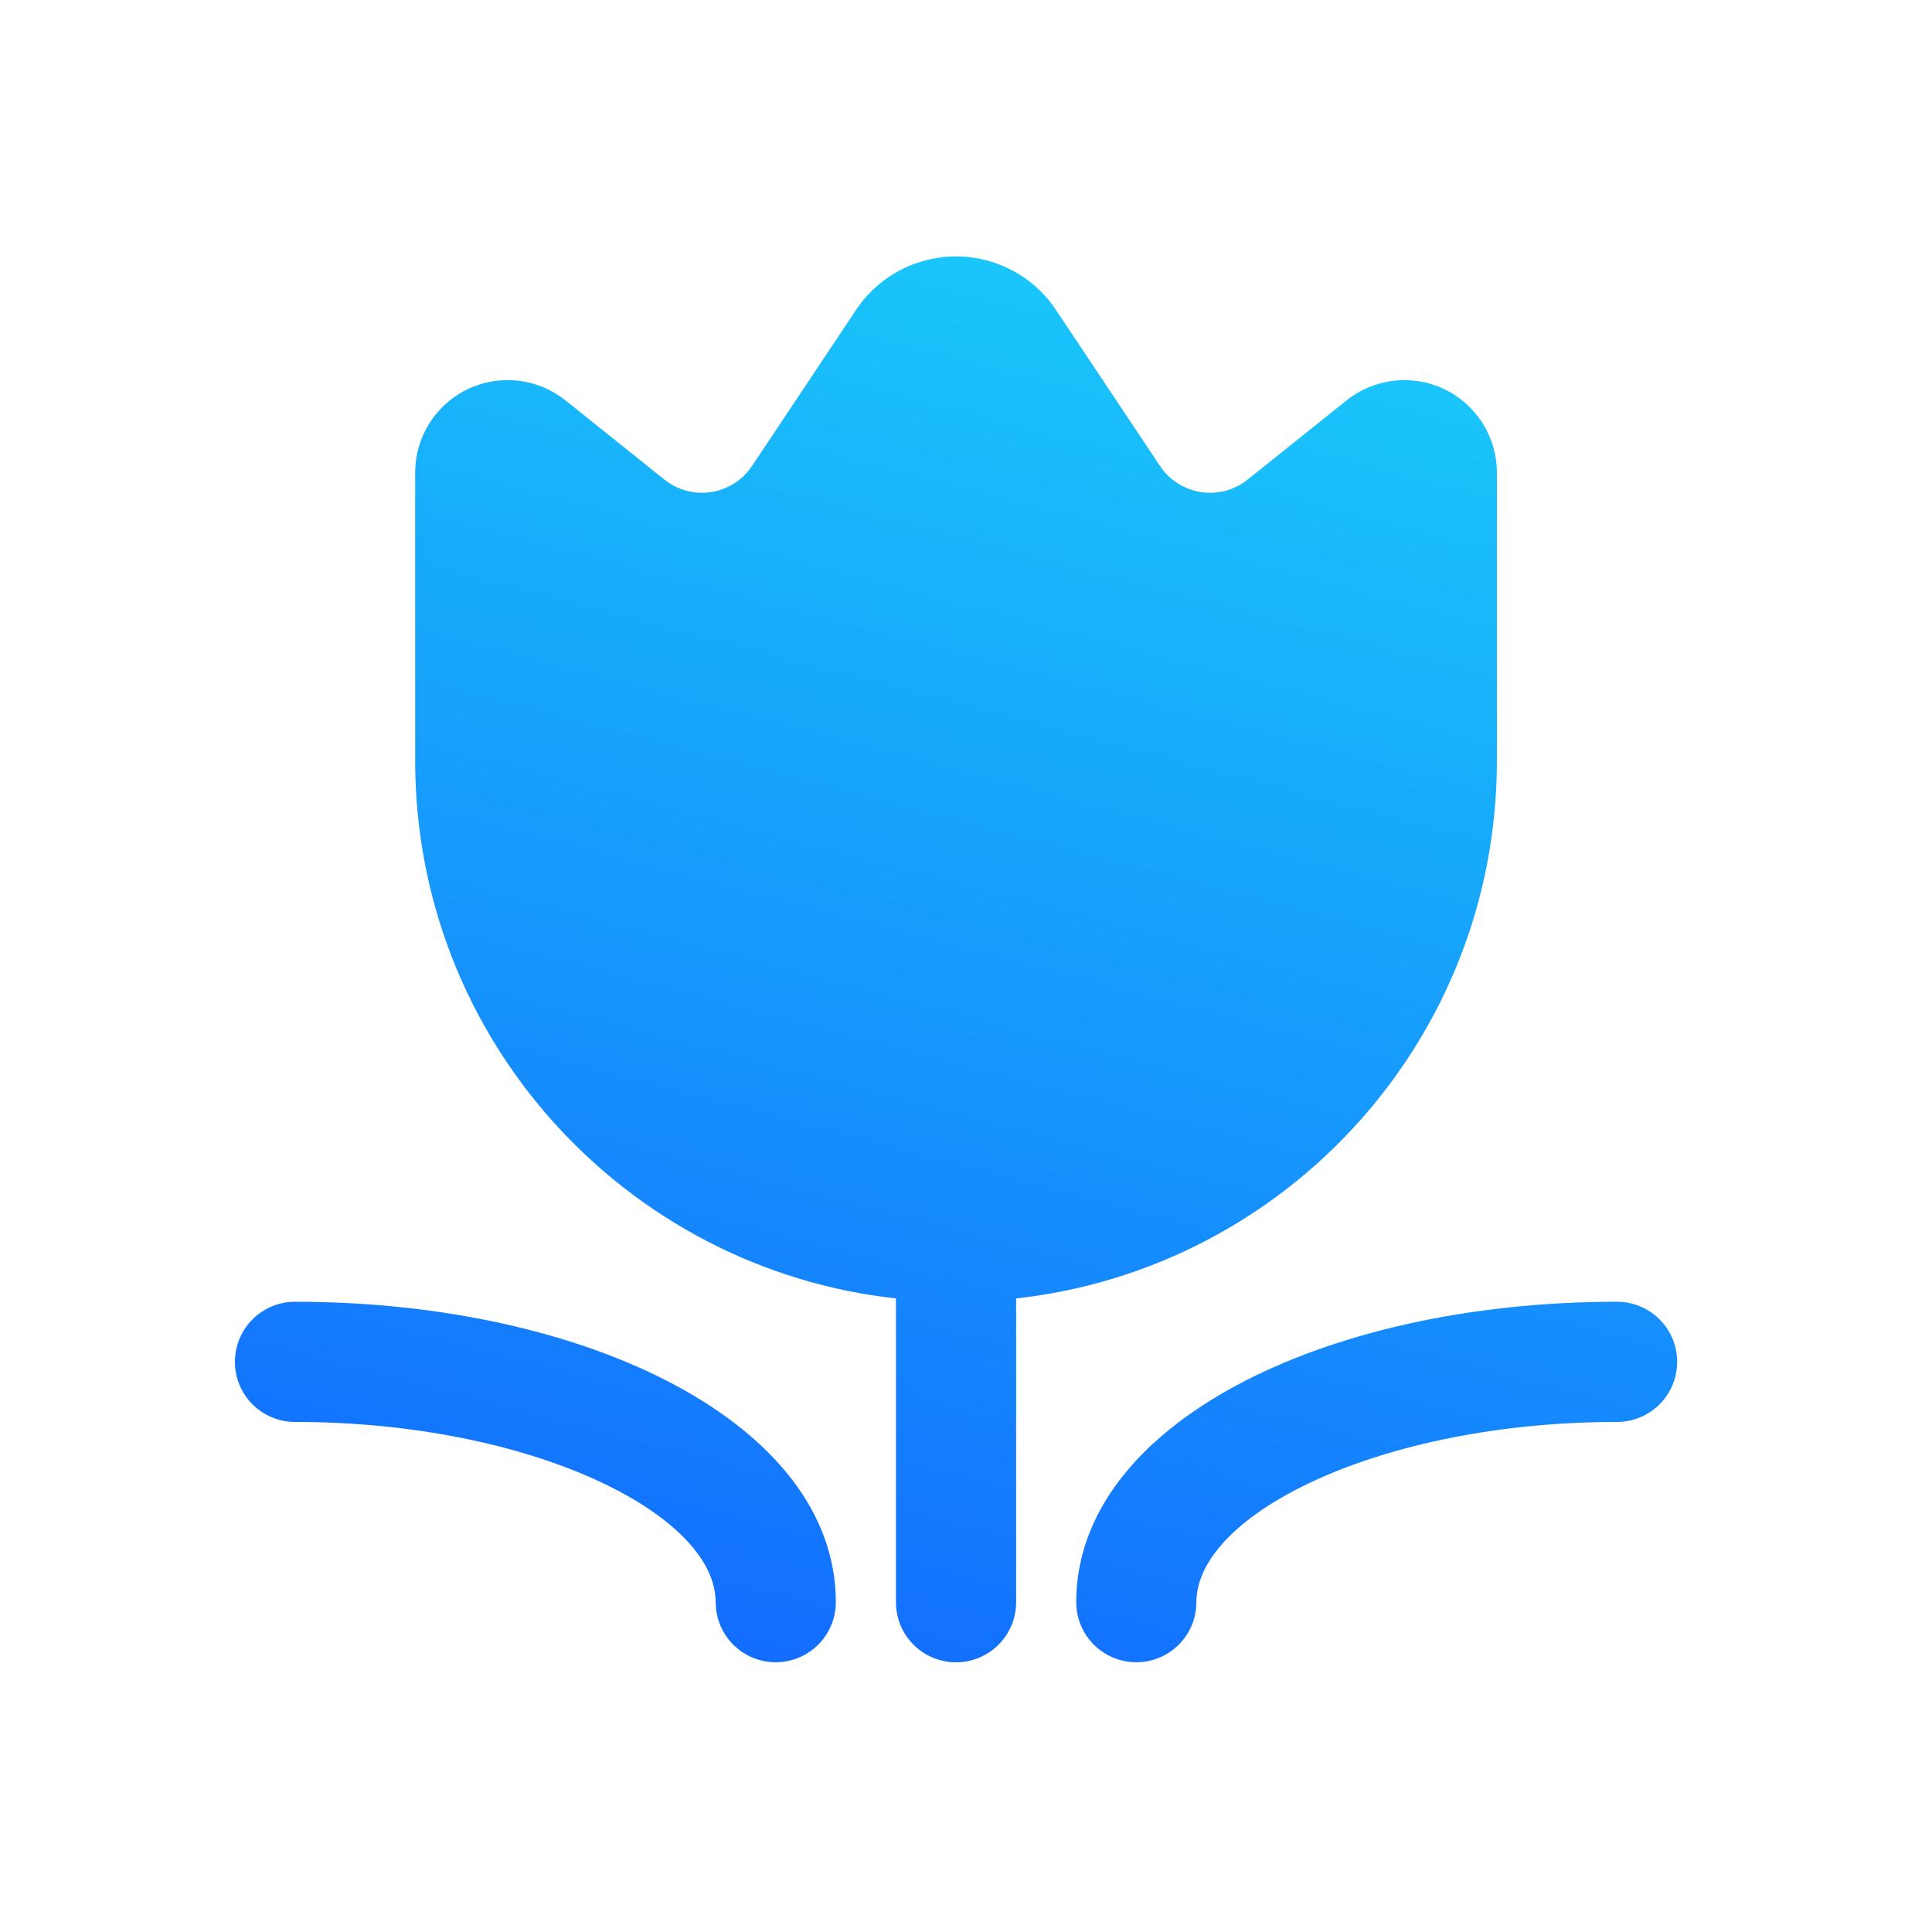 <svg width="56" height="56" viewBox="0 0 56 56" fill="none" xmlns="http://www.w3.org/2000/svg">
<path d="M29.644 8.018C30.027 8.273 30.355 8.602 30.609 8.985L33.624 13.507C33.758 13.708 33.932 13.879 34.136 14.009C34.339 14.139 34.568 14.225 34.806 14.263C35.045 14.3 35.289 14.287 35.522 14.225C35.756 14.163 35.974 14.053 36.162 13.902L39.033 11.604C39.427 11.289 39.903 11.092 40.404 11.035C40.906 10.978 41.413 11.063 41.868 11.282C42.323 11.501 42.707 11.844 42.976 12.271C43.245 12.699 43.388 13.193 43.388 13.698V22.056C43.388 30.124 37.291 36.769 29.453 37.636V46.441C29.453 46.904 29.269 47.346 28.942 47.673C28.616 48 28.173 48.183 27.711 48.183C27.249 48.183 26.806 48 26.479 47.673C26.152 47.346 25.969 46.904 25.969 46.441V37.636C18.131 36.771 12.034 30.126 12.034 22.056V13.698C12.034 13.193 12.177 12.699 12.445 12.271C12.714 11.844 13.098 11.501 13.553 11.282C14.008 11.063 14.516 10.978 15.018 11.035C15.519 11.092 15.995 11.289 16.389 11.604L19.259 13.902C19.448 14.053 19.666 14.163 19.899 14.225C20.133 14.287 20.377 14.3 20.615 14.263C20.854 14.225 21.082 14.139 21.286 14.009C21.489 13.879 21.663 13.708 21.797 13.507L24.811 8.985C25.064 8.604 25.391 8.277 25.771 8.022C26.151 7.767 26.578 7.59 27.026 7.5C27.475 7.411 27.937 7.41 28.386 7.499C28.835 7.588 29.262 7.764 29.643 8.018H29.644ZM8.55 37.732C17.085 37.732 24.227 41.303 24.227 46.441C24.227 46.886 24.057 47.312 23.752 47.635C23.447 47.958 23.031 48.152 22.587 48.178C22.144 48.205 21.708 48.06 21.367 47.775C21.027 47.49 20.808 47.086 20.756 46.645L20.743 46.441C20.743 43.885 15.408 41.216 8.55 41.216C8.088 41.216 7.645 41.032 7.319 40.706C6.992 40.379 6.809 39.936 6.809 39.474C6.809 39.012 6.992 38.569 7.319 38.242C7.645 37.916 8.088 37.732 8.55 37.732ZM46.871 37.732C47.333 37.732 47.776 37.916 48.103 38.242C48.43 38.569 48.613 39.012 48.613 39.474C48.613 39.936 48.43 40.379 48.103 40.706C47.776 41.032 47.333 41.216 46.871 41.216C40.014 41.216 34.678 43.885 34.678 46.441L34.666 46.645C34.614 47.086 34.395 47.49 34.054 47.775C33.714 48.06 33.278 48.205 32.834 48.178C32.391 48.152 31.975 47.958 31.67 47.635C31.365 47.312 31.195 46.886 31.195 46.441C31.195 41.303 38.336 37.732 46.871 37.732Z" fill="url(#paint0_linear_7541_286680)"/>
<defs>
<linearGradient id="paint0_linear_7541_286680" x1="33.55" y1="4.474" x2="20.934" y2="52.699" gradientUnits="userSpaceOnUse">
<stop stop-color="#1ACFF9"/>
<stop offset="1" stop-color="#1263FF"/>
</linearGradient>
</defs>
</svg>
